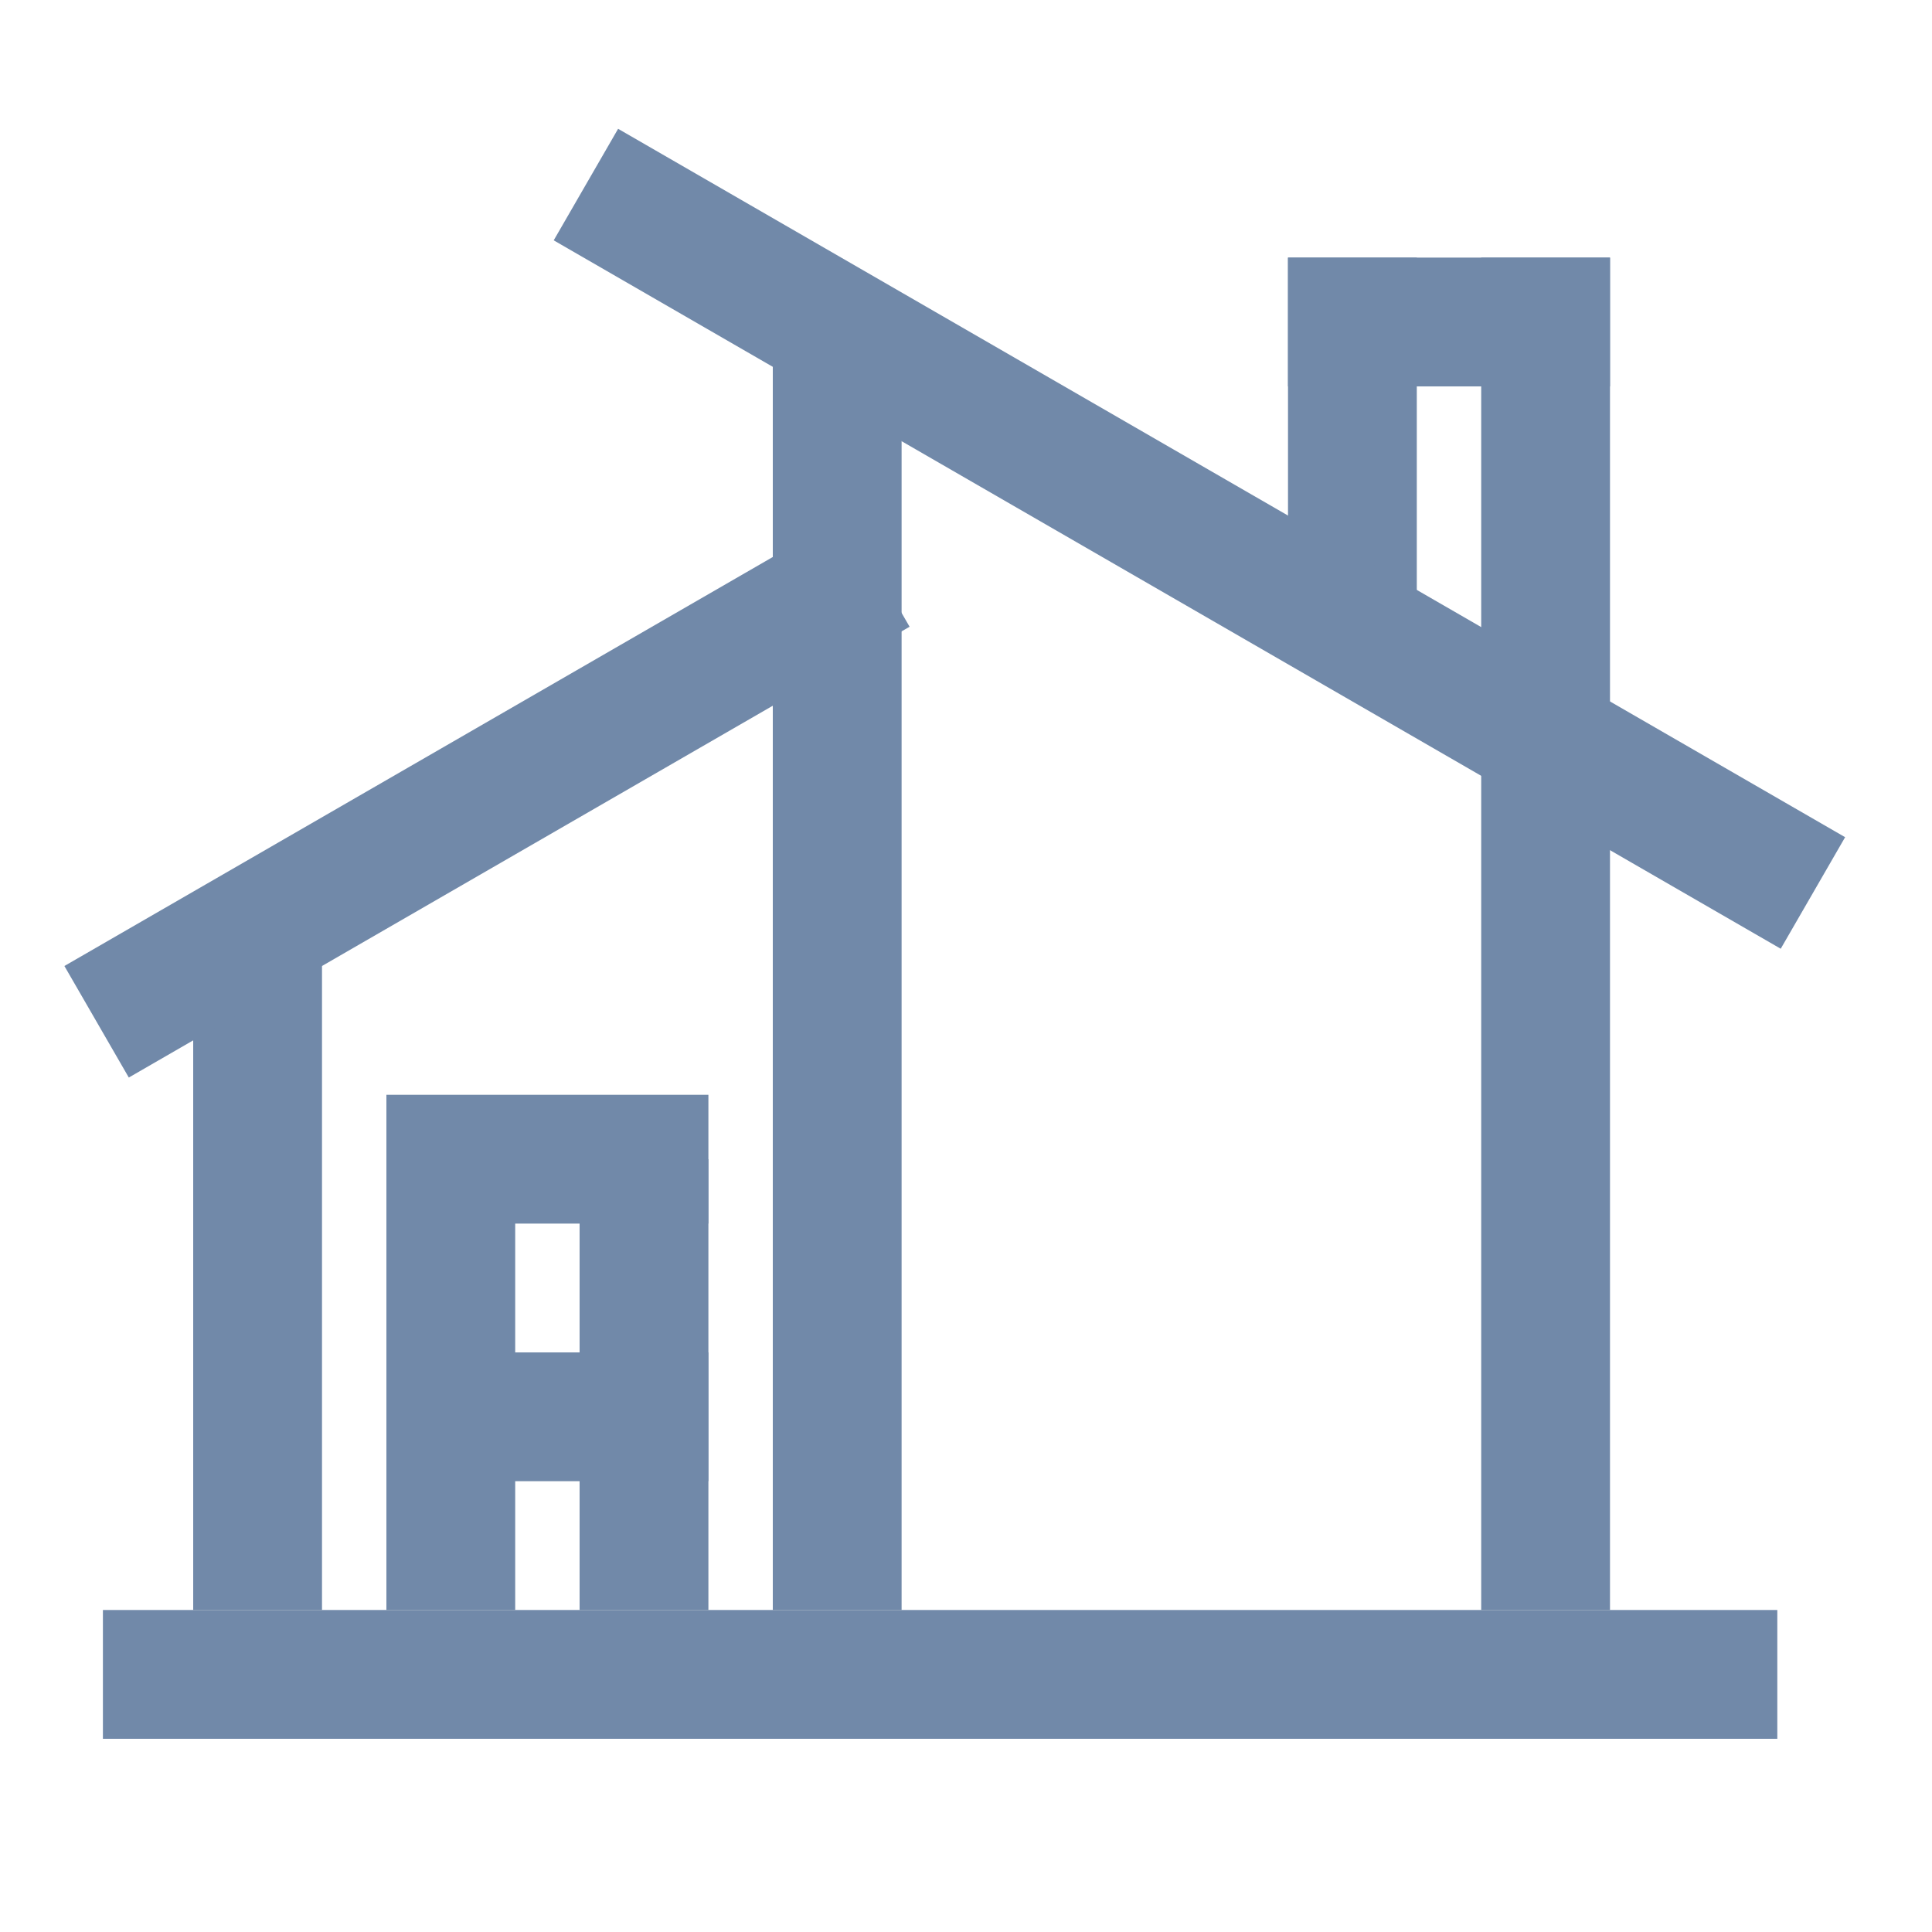 <svg width="30" height="30" viewBox="0 0 30 30" fill="none" xmlns="http://www.w3.org/2000/svg">
<path d="M27.598 25H1.598V27H27.598V25Z" fill="#7189A9"/>
<path d="M5 14H3V25H5V14Z" fill="#7189A9"/>
<path d="M14.124 9.732L13.124 8L1 15L2 16.732L14.124 9.732Z" fill="#7189A9"/>
<path d="M8 18H6V25H8V18Z" fill="#7189A9"/>
<path d="M11 18H9V25H11V18Z" fill="#7189A9"/>
<path d="M22 4H20V10H22V4Z" fill="#7189A9"/>
<path d="M20 4V6H25V4H20Z" fill="#7189A9"/>
<path d="M6 17V19H11V17H6Z" fill="#7189A9"/>
<path d="M6 21V23H11V21H6Z" fill="#7189A9"/>
<path d="M25 4H23V25H25V4Z" fill="#7189A9"/>
<path d="M14 5H12V25H14V5Z" fill="#7189A9"/>
<path d="M9.598 2L8.598 3.732L27.651 14.732L28.651 13L9.598 2Z" fill="#7189A9"/>
</svg>

